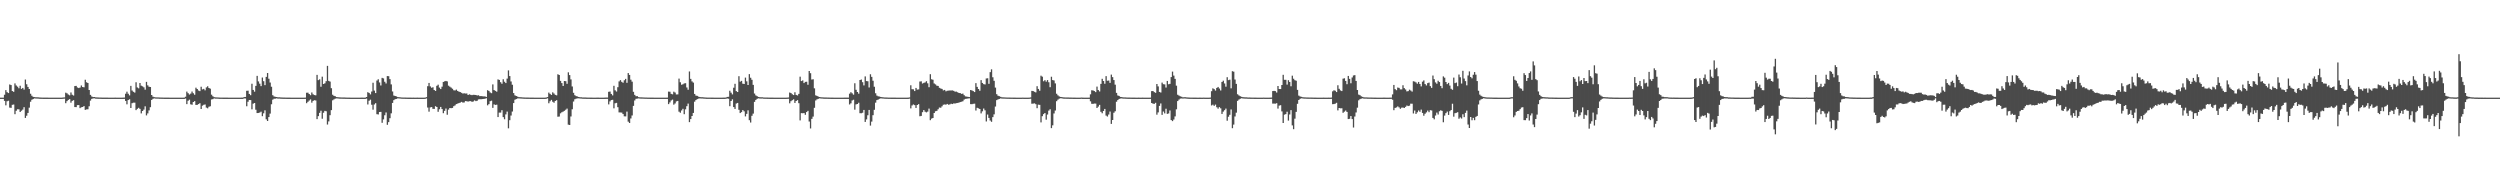 <?xml version="1.0" encoding="UTF-8"?>
<svg xmlns="http://www.w3.org/2000/svg" width="1920" height="150">
  <path d="M0 75.000h1v1.000H0zM1 75.000h1v1.000H1zM2 75.000h1v1.000H2zM3 72.755h1v4.719H3zM4 69.217h1v11.656H4zM5 70.830h1v6.948H5zM6 71.478h1v5.861H6zM7 64.867h1v17.778H7zM8 65.338h1v17.512H8zM9 69.956h1v10.518H9zM10 70.517h1v9.775H10zM11 64.031h1v23.650H11zM12 65.625h1v19.397H12zM13 66.558h1v17.383H13zM14 67.810h1v16.138H14zM15 65.827h1v20.189H15zM16 68.227h1v16.812H16zM17 67.554h1v16.598H17zM18 68.799h1v13.523H18zM19 61.094h1v29.456H19zM20 64.737h1v24.151H20zM21 66.745h1v20.005H21zM22 68.358h1v14.336H22zM23 72.013h1v6.111H23zM24 73.541h1v3.040H24zM25 74.404h1v1.661H25zM26 74.542h1v1.033H26zM27 74.677h1v1.000H27zM28 74.709h1v1.000H28zM29 74.762h1v1.000H29zM30 74.870h1v1.000H30zM31 74.912h1v1.000H31zM32 74.938h1v1.000H32zM33 74.964h1v1.000H33zM34 74.970h1v1.000H34zM35 74.975h1v1.000H35zM36 74.979h1v1.000H36zM37 74.988h1v1.000H37zM38 74.988h1v1.000H38zM39 74.985h1v1.000H39zM40 74.987h1v1.000H40zM41 74.991h1v1.000H41zM42 74.992h1v1.000H42zM43 74.992h1v1.000H43zM44 74.993h1v1.000H44zM45 74.993h1v1.000H45zM46 74.994h1v1.000H46zM47 74.988h1v1.000H47zM48 74.856h1v1.000H48zM49 74.784h1v1.000H49zM50 71.156h1v8.117H50zM51 71.674h1v5.992H51zM52 72.585h1v4.115H52zM53 73.216h1v2.902H53zM54 71.028h1v7.839H54zM55 72.779h1v4.709H55zM56 73.372h1v3.574H56zM57 66.112h1v16.099H57zM58 65.934h1v16.338H58zM59 67.173h1v13.570H59zM60 67.627h1v13.066H60zM61 67.243h1v15.803H61zM62 65.632h1v16.740H62zM63 66.804h1v15.355H63zM64 67.046h1v14.394H64zM65 61.217h1v23.157H65zM66 63.174h1v20.867H66zM67 63.729h1v20.170H67zM68 69.108h1v12.507H68zM69 72.854h1v4.393H69zM70 74.077h1v1.854H70zM71 74.553h1v1.000H71zM72 74.516h1v1.000H72zM73 74.755h1v1.000H73zM74 74.805h1v1.000H74zM75 74.856h1v1.000H75zM76 74.901h1v1.000H76zM77 74.932h1v1.000H77zM78 74.958h1v1.000H78zM79 74.967h1v1.000H79zM80 74.974h1v1.000H80zM81 74.971h1v1.000H81zM82 74.982h1v1.000H82zM83 74.986h1v1.000H83zM84 74.992h1v1.000H84zM85 74.993h1v1.000H85zM86 74.992h1v1.000H86zM87 74.991h1v1.000H87zM88 74.964h1v1.000H88zM89 74.989h1v1.000H89zM90 74.991h1v1.000H90zM91 74.993h1v1.000H91zM92 74.991h1v1.000H92zM93 74.984h1v1.000H93zM94 74.978h1v1.000H94zM95 74.917h1v1.000H95zM96 71.999h1v5.508H96zM97 70.412h1v9.734H97zM98 71.999h1v4.843H98zM99 73.253h1v2.980H99zM100 65.925h1v17.038H100zM101 69.507h1v9.760H101zM102 70.481h1v8.372H102zM103 71.133h1v7.701H103zM104 63.161h1v21.434H104zM105 67.155h1v16.427H105zM106 67.817h1v14.963H106zM107 63.758h1v19.852H107zM108 65.800h1v21.302H108zM109 66.317h1v18.909H109zM110 67.047h1v17.112H110zM111 68.870h1v12.812H111zM112 62.880h1v25.750H112zM113 65.537h1v21.560H113zM114 66.593h1v18.199H114zM115 66.792h1v15.551H115zM116 72.951h1v3.799H116zM117 74.241h1v1.614H117zM118 74.591h1v1.000H118zM119 74.739h1v1.000H119zM120 74.797h1v1.000H120zM121 74.788h1v1.000H121zM122 74.858h1v1.000H122zM123 74.902h1v1.000H123zM124 74.907h1v1.000H124zM125 74.946h1v1.000H125zM126 74.970h1v1.000H126zM127 74.979h1v1.000H127zM128 74.981h1v1.000H128zM129 74.981h1v1.000H129zM130 74.988h1v1.000H130zM131 74.987h1v1.000H131zM132 74.993h1v1.000H132zM133 74.995h1v1.000H133zM134 74.994h1v1.000H134zM135 74.993h1v1.000H135zM136 74.994h1v1.000H136zM137 74.994h1v1.000H137zM138 74.992h1v1.000H138zM139 74.994h1v1.000H139zM140 74.994h1v1.000H140zM141 74.967h1v1.000H141zM142 74.313h1v1.351H142zM143 70.364h1v9.598H143zM144 71.574h1v5.798H144zM145 72.576h1v3.980H145zM146 71.870h1v8.263H146zM147 70.275h1v10.168H147zM148 71.616h1v6.708H148zM149 72.755h1v4.919H149zM150 67.318h1v13.247H150zM151 68.362h1v12.171H151zM152 69.522h1v10.425H152zM153 69.971h1v9.268H153zM154 66.627h1v17.075H154zM155 68.652h1v12.507H155zM156 68.232h1v12.271H156zM157 69.363h1v10.859H157zM158 67.128h1v15.491H158zM159 66.274h1v16.939H159zM160 67.562h1v14.408H160zM161 68.108h1v13.480H161zM162 72.706h1v3.696H162zM163 73.913h1v2.234H163zM164 74.580h1v1.000H164zM165 74.760h1v1.000H165zM166 74.782h1v1.000H166zM167 74.850h1v1.000H167zM168 74.916h1v1.000H168zM169 74.935h1v1.000H169zM170 74.951h1v1.000H170zM171 74.960h1v1.000H171zM172 74.964h1v1.000H172zM173 74.979h1v1.000H173zM174 74.982h1v1.000H174zM175 74.987h1v1.000H175zM176 74.990h1v1.000H176zM177 74.992h1v1.000H177zM178 74.990h1v1.000H178zM179 74.993h1v1.000H179zM180 74.995h1v1.000H180zM181 74.994h1v1.000H181zM182 74.994h1v1.000H182zM183 74.992h1v1.000H183zM184 74.988h1v1.000H184zM185 74.978h1v1.000H185zM186 74.976h1v1.000H186zM187 74.568h1v1.000H187zM188 74.421h1v1.211H188zM189 69.714h1v11.878H189zM190 69.608h1v8.542H190zM191 72.123h1v4.662H191zM192 73.096h1v3.742H192zM193 64.333h1v19.645H193zM194 69.057h1v10.564H194zM195 70.419h1v8.680H195zM196 65.936h1v18.325H196zM197 58.255h1v28.598H197zM198 62.516h1v24.241H198zM199 64.268h1v22.165H199zM200 66.174h1v19.591H200zM201 59.562h1v29.654H201zM202 62.370h1v24.687H202zM203 65.386h1v19.366H203zM204 59.010h1v32.657H204zM205 56.059h1v36.854H205zM206 60.481h1v29.408H206zM207 63.404h1v23.832H207zM208 66.618h1v13.450H208zM209 73.138h1v3.396H209zM210 74.071h1v1.772H210zM211 74.347h1v1.446H211zM212 74.476h1v1.061H212zM213 74.752h1v1.000H213zM214 74.725h1v1.000H214zM215 74.805h1v1.000H215zM216 74.873h1v1.000H216zM217 74.926h1v1.000H217zM218 74.927h1v1.000H218zM219 74.938h1v1.000H219zM220 74.963h1v1.000H220zM221 74.976h1v1.000H221zM222 74.980h1v1.000H222zM223 74.984h1v1.000H223zM224 74.990h1v1.000H224zM225 74.991h1v1.000H225zM226 74.992h1v1.000H226zM227 74.993h1v1.000H227zM228 74.993h1v1.000H228zM229 74.996h1v1.000H229zM230 74.995h1v1.000H230zM231 74.995h1v1.000H231zM232 74.994h1v1.000H232zM233 74.993h1v1.000H233zM234 74.952h1v1.000H234zM235 71.199h1v8.075H235zM236 71.175h1v6.987H236zM237 72.176h1v5.050H237zM238 73.126h1v3.228H238zM239 71.004h1v7.830H239zM240 72.456h1v5.021H240zM241 73.031h1v3.941H241zM242 73.234h1v3.929H242zM243 57.519h1v33.992H243zM244 61.567h1v27.603H244zM245 60.952h1v25.722H245zM246 66.619h1v18.442H246zM247 58.881h1v32.312H247zM248 64.517h1v22.057H248zM249 64.014h1v21.136H249zM250 62.366h1v23.093H250zM251 50.604h1v45.029H251zM252 62.117h1v31.103H252zM253 62.660h1v25.831H253zM254 67.760h1v16.832H254zM255 72.749h1v4.317H255zM256 73.614h1v2.707H256zM257 73.924h1v1.870H257zM258 74.569h1v1.000H258zM259 74.630h1v1.000H259zM260 74.758h1v1.000H260zM261 74.824h1v1.000H261zM262 74.849h1v1.000H262zM263 74.867h1v1.000H263zM264 74.855h1v1.000H264zM265 74.929h1v1.000H265zM266 74.950h1v1.000H266zM267 74.956h1v1.000H267zM268 74.977h1v1.000H268zM269 74.984h1v1.000H269zM270 74.986h1v1.000H270zM271 74.991h1v1.000H271zM272 74.992h1v1.000H272zM273 74.991h1v1.000H273zM274 74.992h1v1.000H274zM275 74.995h1v1.000H275zM276 74.994h1v1.000H276zM277 74.973h1v1.000H277zM278 74.983h1v1.000H278zM279 74.990h1v1.000H279zM280 74.965h1v1.000H280zM281 74.500h1v1.229H281zM282 70.802h1v9.436H282zM283 71.388h1v5.988H283zM284 72.481h1v4.089H284zM285 70.274h1v10.150H285zM286 63.557h1v20.678H286zM287 69.603h1v10.624H287zM288 71.459h1v7.822H288zM289 61.837h1v25.880H289zM290 60.857h1v27.070H290zM291 63.321h1v22.706H291zM292 65.645h1v20.262H292zM293 59.818h1v34.492H293zM294 60.192h1v31.485H294zM295 62.793h1v25.753H295zM296 64.099h1v22.278H296zM297 58.411h1v37.422H297zM298 58.546h1v35.231H298zM299 60.767h1v30.004H299zM300 64.812h1v22.237H300zM301 70.237h1v8.803H301zM302 73.378h1v3.530H302zM303 73.715h1v2.484H303zM304 74.050h1v1.910H304zM305 74.543h1v1.000H305zM306 74.640h1v1.000H306zM307 74.739h1v1.000H307zM308 74.829h1v1.000H308zM309 74.880h1v1.000H309zM310 74.890h1v1.000H310zM311 74.931h1v1.000H311zM312 74.949h1v1.000H312zM313 74.960h1v1.000H313zM314 74.973h1v1.000H314zM315 74.973h1v1.000H315zM316 74.984h1v1.000H316zM317 74.979h1v1.000H317zM318 74.993h1v1.000H318zM319 74.991h1v1.000H319zM320 74.983h1v1.000H320zM321 74.989h1v1.000H321zM322 74.994h1v1.000H322zM323 74.995h1v1.000H323zM324 74.990h1v1.000H324zM325 74.988h1v1.000H325zM326 74.945h1v1.000H326zM327 74.608h1v1.000H327zM328 66.179h1v16.384H328zM329 63.695h1v22.063H329zM330 66.371h1v16.105H330zM331 67.394h1v14.856H331zM332 67.037h1v16.537H332zM333 69.131h1v14.540H333zM334 69.832h1v11.753H334zM335 65.910h1v16.266H335zM336 65.014h1v20.866H336zM337 67.258h1v16.665H337zM338 68.397h1v13.743H338zM339 66.567h1v17.193H339zM340 62.903h1v24.055H340zM341 62.479h1v22.645H341zM342 62.152h1v21.176H342zM343 62.514h1v25.582H343zM344 65.813h1v18.353H344zM345 66.548h1v16.418H345zM346 67.280h1v15.822H346zM347 68.149h1v14.739H347zM348 69.334h1v12.207H348zM349 69.457h1v11.515H349zM350 68.827h1v11.078H350zM351 69.845h1v9.733H351zM352 70.400h1v8.769H352zM353 70.717h1v8.059H353zM354 71.289h1v6.965H354zM355 71.822h1v6.972H355zM356 71.618h1v7.060H356zM357 71.849h1v5.759H357zM358 71.806h1v5.956H358zM359 72.944h1v5.081H359zM360 72.464h1v5.234H360zM361 72.824h1v4.853H361zM362 73.056h1v5.197H362zM363 72.788h1v5.122H363zM364 72.846h1v4.265H364zM365 72.956h1v4.698H365zM366 73.317h1v4.050H366zM367 73.163h1v3.155H367zM368 73.806h1v2.401H368zM369 73.788h1v2.445H369zM370 73.935h1v2.154H370zM371 74.012h1v1.967H371zM372 74.047h1v1.784H372zM373 74.429h1v1.063H373zM374 69.265h1v11.640H374zM375 69.846h1v10.110H375zM376 71.031h1v6.705H376zM377 71.587h1v5.711H377zM378 64.815h1v18.034H378zM379 69.172h1v11.005H379zM380 69.796h1v10.769H380zM381 70.384h1v9.989H381zM382 60.978h1v28.905H382zM383 61.365h1v25.129H383zM384 63.150h1v23.310H384zM385 64.317h1v20.304H385zM386 60.863h1v29.070H386zM387 62.780h1v28.841H387zM388 63.781h1v24.087H388zM389 60.355h1v25.367H389zM390 54.046h1v44.521H390zM391 58.402h1v33.903H391zM392 62.562h1v26.188H392zM393 65.062h1v20.598H393zM394 71.458h1v7.675H394zM395 73.239h1v3.332H395zM396 73.705h1v2.380H396zM397 74.190h1v1.455H397zM398 74.574h1v1.000H398zM399 74.660h1v1.000H399zM400 74.723h1v1.000H400zM401 74.795h1v1.000H401zM402 74.876h1v1.000H402zM403 74.891h1v1.000H403zM404 74.908h1v1.000H404zM405 74.925h1v1.000H405zM406 74.950h1v1.000H406zM407 74.970h1v1.000H407zM408 74.978h1v1.000H408zM409 74.983h1v1.000H409zM410 74.989h1v1.000H410zM411 74.987h1v1.000H411zM412 74.990h1v1.000H412zM413 74.990h1v1.000H413zM414 74.992h1v1.000H414zM415 74.992h1v1.000H415zM416 74.992h1v1.000H416zM417 74.992h1v1.000H417zM418 74.987h1v1.000H418zM419 74.857h1v1.000H419zM420 74.530h1v1.000H420zM421 71.134h1v8.191H421zM422 72.114h1v5.676H422zM423 72.931h1v3.767H423zM424 70.896h1v7.255H424zM425 71.808h1v7.081H425zM426 72.845h1v4.678H426zM427 73.214h1v3.740H427zM428 57.012h1v32.622H428zM429 57.612h1v31.912H429zM430 62.126h1v24.936H430zM431 63.780h1v22.451H431zM432 66.013h1v19.720H432zM433 62.199h1v22.878H433zM434 62.347h1v21.933H434zM435 64.378h1v19.038H435zM436 55.537h1v40.197H436zM437 57.665h1v38.336H437zM438 60.996h1v28.425H438zM439 66.418h1v17.515H439zM440 71.254h1v6.721H440zM441 73.112h1v3.139H441zM442 73.820h1v1.956H442zM443 74.075h1v1.485H443zM444 74.511h1v1.000H444zM445 74.694h1v1.000H445zM446 74.718h1v1.000H446zM447 74.851h1v1.000H447zM448 74.878h1v1.000H448zM449 74.856h1v1.000H449zM450 74.914h1v1.000H450zM451 74.946h1v1.000H451zM452 74.955h1v1.000H452zM453 74.974h1v1.000H453zM454 74.979h1v1.000H454zM455 74.987h1v1.000H455zM456 74.988h1v1.000H456zM457 74.991h1v1.000H457zM458 74.962h1v1.000H458zM459 74.983h1v1.000H459zM460 74.988h1v1.000H460zM461 74.990h1v1.000H461zM462 74.990h1v1.000H462zM463 74.989h1v1.000H463zM464 74.983h1v1.000H464zM465 74.918h1v1.000H465zM466 74.920h1v1.000H466zM467 70.503h1v9.656H467zM468 70.274h1v7.588H468zM469 72.157h1v4.713H469zM470 73.251h1v3.396H470zM471 65.891h1v17.322H471zM472 69.352h1v9.976H472zM473 70.274h1v8.712H473zM474 66.992h1v15.330H474zM475 62.504h1v23.805H475zM476 61.537h1v24.858H476zM477 62.830h1v23.631H477zM478 63.548h1v24.078H478zM479 61.633h1v27.703H479zM480 60.571h1v28.829H480zM481 63.591h1v22.123H481zM482 56.121h1v37.321H482zM483 57.538h1v36.950H483zM484 61.205h1v29.797H484zM485 62.719h1v25.965H485zM486 70.485h1v10.820H486zM487 72.850h1v4.289H487zM488 73.885h1v2.017H488zM489 73.861h1v1.842H489zM490 74.577h1v1.000H490zM491 74.736h1v1.000H491zM492 74.766h1v1.000H492zM493 74.782h1v1.000H493zM494 74.850h1v1.000H494zM495 74.884h1v1.000H495zM496 74.892h1v1.000H496zM497 74.937h1v1.000H497zM498 74.954h1v1.000H498zM499 74.965h1v1.000H499zM500 74.970h1v1.000H500zM501 74.980h1v1.000H501zM502 74.988h1v1.000H502zM503 74.992h1v1.000H503zM504 74.989h1v1.000H504zM505 74.989h1v1.000H505zM506 74.987h1v1.000H506zM507 74.989h1v1.000H507zM508 74.992h1v1.000H508zM509 74.991h1v1.000H509zM510 74.993h1v1.000H510zM511 74.994h1v1.000H511zM512 74.964h1v1.000H512zM513 70.370h1v9.599H513zM514 70.463h1v8.184H514zM515 72.065h1v5.111H515zM516 72.465h1v4.026H516zM517 70.408h1v9.999H517zM518 71.067h1v8.406H518zM519 72.557h1v5.321H519zM520 72.511h1v5.017H520zM521 60.353h1v25.417H521zM522 63.167h1v23.421H522zM523 65.082h1v19.760H523zM524 64.699h1v18.877H524zM525 64.054h1v23.630H525zM526 63.884h1v20.074H526zM527 67.194h1v14.366H527zM528 68.920h1v10.655H528zM529 54.884h1v38.906H529zM530 60.568h1v30.875H530zM531 62.513h1v26.551H531zM532 63.442h1v23.273H532zM533 72.149h1v5.931H533zM534 73.399h1v3.446H534zM535 73.618h1v2.535H535zM536 74.228h1v1.490H536zM537 74.557h1v1.000H537zM538 74.673h1v1.000H538zM539 74.665h1v1.000H539zM540 74.754h1v1.000H540zM541 74.853h1v1.000H541zM542 74.925h1v1.000H542zM543 74.936h1v1.000H543zM544 74.940h1v1.000H544zM545 74.947h1v1.000H545zM546 74.972h1v1.000H546zM547 74.980h1v1.000H547zM548 74.986h1v1.000H548zM549 74.990h1v1.000H549zM550 74.991h1v1.000H550zM551 74.993h1v1.000H551zM552 74.992h1v1.000H552zM553 74.992h1v1.000H553zM554 74.991h1v1.000H554zM555 74.976h1v1.000H555zM556 74.975h1v1.000H556zM557 74.904h1v1.000H557zM558 74.425h1v1.177H558zM559 74.329h1v1.502H559zM560 69.705h1v11.870H560zM561 71.145h1v6.404H561zM562 72.475h1v3.794H562zM563 67.395h1v14.846H563zM564 64.350h1v19.290H564zM565 69.977h1v9.523H565zM566 70.664h1v8.389H566zM567 58.545h1v25.795H567zM568 62.704h1v24.145H568zM569 62.102h1v24.034H569zM570 64.233h1v20.306H570zM571 64.522h1v20.979H571zM572 59.603h1v29.784H572zM573 62.481h1v24.950H573zM574 65.300h1v19.412H574zM575 56.941h1v35.351H575zM576 59.681h1v34.433H576zM577 61.284h1v27.648H577zM578 65.158h1v22.107H578zM579 71.854h1v6.396H579zM580 73.274h1v3.457H580zM581 73.899h1v1.999H581zM582 74.437h1v1.075H582zM583 74.664h1v1.000H583zM584 74.725h1v1.000H584zM585 74.699h1v1.000H585zM586 74.838h1v1.000H586zM587 74.889h1v1.000H587zM588 74.904h1v1.000H588zM589 74.923h1v1.000H589zM590 74.952h1v1.000H590zM591 74.967h1v1.000H591zM592 74.973h1v1.000H592zM593 74.980h1v1.000H593zM594 74.987h1v1.000H594zM595 74.991h1v1.000H595zM596 74.991h1v1.000H596zM597 74.992h1v1.000H597zM598 74.992h1v1.000H598zM599 74.995h1v1.000H599zM600 74.996h1v1.000H600zM601 74.995h1v1.000H601zM602 74.995h1v1.000H602zM603 74.995h1v1.000H603zM604 74.952h1v1.000H604zM605 74.877h1v1.000H605zM606 71.059h1v8.282H606zM607 71.453h1v6.256H607zM608 72.380h1v4.549H608zM609 72.988h1v3.306H609zM610 70.846h1v8.208H610zM611 72.899h1v4.650H611zM612 73.307h1v3.617H612zM613 72.090h1v7.173H613zM614 58.877h1v33.593H614zM615 62.245h1v24.641H615zM616 61.733h1v25.269H616zM617 63.776h1v23.049H617zM618 62.857h1v25.307H618zM619 62.757h1v23.327H619zM620 65.089h1v20.032H620zM621 54.531h1v38.792H621zM622 56.221h1v42.420H622zM623 61.056h1v30.244H623zM624 60.861h1v28.664H624zM625 67.834h1v14.980H625zM626 73.206h1v3.952H626zM627 73.699h1v2.595H627zM628 74.168h1v1.686H628zM629 74.514h1v1.000H629zM630 74.676h1v1.000H630zM631 74.749h1v1.000H631zM632 74.808h1v1.000H632zM633 74.860h1v1.000H633zM634 74.870h1v1.000H634zM635 74.882h1v1.000H635zM636 74.932h1v1.000H636zM637 74.951h1v1.000H637zM638 74.966h1v1.000H638zM639 74.977h1v1.000H639zM640 74.988h1v1.000H640zM641 74.988h1v1.000H641zM642 74.992h1v1.000H642zM643 74.991h1v1.000H643zM644 74.991h1v1.000H644zM645 74.993h1v1.000H645zM646 74.995h1v1.000H646zM647 74.995h1v1.000H647zM648 74.973h1v1.000H648zM649 74.983h1v1.000H649zM650 74.980h1v1.000H650zM651 74.963h1v1.000H651zM652 71.931h1v8.282H652zM653 70.791h1v8.563H653zM654 71.702h1v5.475H654zM655 72.725h1v3.873H655zM656 63.964h1v20.260H656zM657 68.983h1v11.171H657zM658 70.680h1v9.214H658zM659 71.942h1v6.978H659zM660 61.422h1v25.522H660zM661 61.064h1v25.931H661zM662 63.109h1v23.464H662zM663 65.580h1v18.849H663zM664 58.654h1v34.998H664zM665 62.264h1v29.429H665zM666 62.432h1v26.112H666zM667 67.190h1v17.251H667zM668 57.044h1v39.411H668zM669 59.011h1v34.394H669zM670 61.989h1v26.474H670zM671 66.630h1v17.681H671zM672 71.605h1v7.264H672zM673 73.407h1v3.447H673zM674 73.971h1v2.454H674zM675 74.114h1v1.775H675zM676 74.520h1v1.000H676zM677 74.662h1v1.000H677zM678 74.730h1v1.000H678zM679 74.839h1v1.000H679zM680 74.867h1v1.000H680zM681 74.896h1v1.000H681zM682 74.935h1v1.000H682zM683 74.951h1v1.000H683zM684 74.972h1v1.000H684zM685 74.975h1v1.000H685zM686 74.975h1v1.000H686zM687 74.978h1v1.000H687zM688 74.992h1v1.000H688zM689 74.992h1v1.000H689zM690 74.989h1v1.000H690zM691 74.984h1v1.000H691zM692 74.990h1v1.000H692zM693 74.993h1v1.000H693zM694 74.994h1v1.000H694zM695 74.992h1v1.000H695zM696 74.993h1v1.000H696zM697 74.974h1v1.000H697zM698 74.802h1v1.000H698zM699 65.482h1v17.746H699zM700 68.482h1v12.504H700zM701 68.624h1v11.582H701zM702 69.963h1v10.759H702zM703 67.527h1v15.376H703zM704 68.836h1v11.798H704zM705 68.680h1v11.288H705zM706 62.632h1v26.642H706zM707 62.480h1v26.531H707zM708 64.135h1v22.044H708zM709 63.627h1v20.901H709zM710 63.262h1v22.536H710zM711 62.339h1v23.980H711zM712 63.979h1v21.754H712zM713 66.955h1v16.449H713zM714 56.970h1v35.325H714zM715 60.897h1v30.212H715zM716 61.228h1v29.381H716zM717 64.109h1v22.691H717zM718 64.819h1v20.611H718zM719 65.775h1v19.394H719zM720 65.974h1v17.962H720zM721 67.438h1v15.138H721zM722 67.939h1v14.799H722zM723 68.300h1v13.374H723zM724 69.429h1v11.008H724zM725 69.086h1v11.148H725zM726 70.155h1v10.237H726zM727 69.663h1v10.145H727zM728 69.606h1v10.848H728zM729 69.454h1v10.709H729zM730 69.497h1v10.187H730zM731 69.428h1v10.502H731zM732 69.787h1v9.603H732zM733 70.379h1v9.131H733zM734 70.352h1v8.863H734zM735 70.852h1v8.190H735zM736 71.410h1v7.380H736zM737 71.540h1v6.868H737zM738 72.072h1v6.046H738zM739 71.899h1v5.868H739zM740 73.134h1v3.367H740zM741 74.035h1v1.911H741zM742 74.208h1v1.620H742zM743 74.403h1v1.230H743zM744 74.528h1v1.000H744zM745 69.099h1v10.863H745zM746 69.458h1v10.549H746zM747 69.972h1v9.724H747zM748 70.720h1v8.883H748zM749 63.834h1v21.061H749zM750 66.737h1v16.033H750zM751 68.359h1v14.825H751zM752 69.703h1v14.020H752zM753 61.529h1v25.586H753zM754 63.697h1v21.825H754zM755 64.592h1v18.742H755zM756 64.887h1v19.872H756zM757 60.248h1v33.053H757zM758 60.121h1v27.856H758zM759 64.354h1v26.225H759zM760 55.410h1v37.183H760zM761 53.255h1v40.290H761zM762 59.333h1v30.606H762zM763 62.036h1v25.796H763zM764 67.279h1v14.564H764zM765 72.344h1v4.582H765zM766 73.528h1v2.815H766zM767 73.884h1v2.119H767zM768 74.347h1v1.221H768zM769 74.711h1v1.000H769zM770 74.752h1v1.000H770zM771 74.796h1v1.000H771zM772 74.841h1v1.000H772zM773 74.880h1v1.000H773zM774 74.896h1v1.000H774zM775 74.910h1v1.000H775zM776 74.939h1v1.000H776zM777 74.950h1v1.000H777zM778 74.973h1v1.000H778zM779 74.979h1v1.000H779zM780 74.985h1v1.000H780zM781 74.989h1v1.000H781zM782 74.991h1v1.000H782zM783 74.992h1v1.000H783zM784 74.993h1v1.000H784zM785 74.933h1v1.000H785zM786 74.994h1v1.000H786zM787 74.985h1v1.000H787zM788 74.991h1v1.000H788zM789 74.991h1v1.000H789zM790 74.954h1v1.000H790zM791 74.824h1v1.000H791zM792 69.803h1v9.874H792zM793 69.933h1v9.612H793zM794 70.499h1v8.847H794zM795 70.977h1v9.041H795zM796 66.218h1v16.882H796zM797 68.288h1v12.072H797zM798 69.702h1v10.861H798zM799 58.090h1v35.889H799zM800 58.862h1v30.395H800zM801 62.411h1v25.238H801zM802 61.520h1v25.289H802zM803 62.736h1v29.190H803zM804 61.480h1v26.478H804zM805 63.160h1v21.788H805zM806 66.952h1v16.982H806zM807 58.924h1v39.482H807zM808 61.501h1v34.742H808zM809 61.821h1v25.309H809zM810 64.070h1v20.803H810zM811 71.973h1v5.760H811zM812 73.204h1v3.341H812zM813 74.039h1v1.727H813zM814 74.431h1v1.042H814zM815 74.535h1v1.000H815zM816 74.763h1v1.000H816zM817 74.826h1v1.000H817zM818 74.847h1v1.000H818zM819 74.867h1v1.000H819zM820 74.876h1v1.000H820zM821 74.930h1v1.000H821zM822 74.917h1v1.000H822zM823 74.948h1v1.000H823zM824 74.968h1v1.000H824zM825 74.981h1v1.000H825zM826 74.988h1v1.000H826zM827 74.988h1v1.000H827zM828 74.988h1v1.000H828zM829 74.991h1v1.000H829zM830 74.896h1v1.000H830zM831 74.982h1v1.000H831zM832 74.990h1v1.000H832zM833 74.990h1v1.000H833zM834 74.989h1v1.000H834zM835 74.992h1v1.000H835zM836 74.976h1v1.000H836zM837 72.470h1v5.374H837zM838 69.325h1v10.401H838zM839 69.463h1v10.330H839zM840 69.930h1v9.570H840zM841 70.753h1v8.813H841zM842 66.492h1v16.434H842zM843 69.181h1v12.675H843zM844 70.244h1v10.285H844zM845 64.427h1v21.431H845zM846 60.531h1v26.478H846zM847 62.184h1v23.041H847zM848 64.308h1v19.375H848zM849 58.461h1v30.340H849zM850 62.025h1v27.447H850zM851 61.854h1v26.133H851zM852 63.644h1v22.030H852zM853 57.301h1v37.855H853zM854 59.240h1v32.896H854zM855 61.487h1v25.072H855zM856 65.044h1v20.433H856zM857 71.297h1v6.839H857zM858 73.334h1v3.541H858zM859 73.701h1v2.292H859zM860 74.461h1v1.193H860zM861 74.567h1v1.000H861zM862 74.765h1v1.000H862zM863 74.784h1v1.000H863zM864 74.819h1v1.000H864zM865 74.884h1v1.000H865zM866 74.908h1v1.000H866zM867 74.915h1v1.000H867zM868 74.941h1v1.000H868zM869 74.961h1v1.000H869zM870 74.966h1v1.000H870zM871 74.980h1v1.000H871zM872 74.985h1v1.000H872zM873 74.985h1v1.000H873zM874 74.983h1v1.000H874zM875 74.989h1v1.000H875zM876 74.990h1v1.000H876zM877 74.976h1v1.000H877zM878 74.991h1v1.000H878zM879 74.993h1v1.000H879zM880 74.994h1v1.000H880zM881 74.993h1v1.000H881zM882 74.991h1v1.000H882zM883 74.956h1v1.000H883zM884 69.984h1v9.125H884zM885 69.898h1v9.700H885zM886 70.744h1v9.044H886zM887 71.272h1v7.695H887zM888 64.495h1v23.561H888zM889 66.351h1v19.957H889zM890 70.599h1v10.713H890zM891 71.069h1v8.373H891zM892 63.416h1v24.808H892zM893 64.674h1v20.989H893zM894 64.829h1v22.245H894zM895 67.220h1v16.289H895zM896 62.140h1v25.313H896zM897 64.697h1v22.468H897zM898 64.388h1v20.455H898zM899 59.165h1v33.022H899zM900 54.991h1v38.028H900zM901 58.041h1v33.757H901zM902 60.547h1v28.837H902zM903 65.802h1v18.168H903zM904 72.731h1v4.869H904zM905 73.423h1v3.075H905zM906 73.975h1v1.770H906zM907 74.282h1v1.340H907zM908 74.740h1v1.000H908zM909 74.633h1v1.000H909zM910 74.672h1v1.000H910zM911 74.802h1v1.000H911zM912 74.877h1v1.000H912zM913 74.913h1v1.000H913zM914 74.936h1v1.000H914zM915 74.948h1v1.000H915zM916 74.960h1v1.000H916zM917 74.979h1v1.000H917zM918 74.978h1v1.000H918zM919 74.986h1v1.000H919zM920 74.990h1v1.000H920zM921 74.975h1v1.000H921zM922 74.993h1v1.000H922zM923 74.992h1v1.000H923zM924 74.946h1v1.000H924zM925 74.994h1v1.000H925zM926 74.986h1v1.000H926zM927 74.995h1v1.000H927zM928 74.987h1v1.000H928zM929 74.926h1v1.000H929zM930 70.017h1v10.962H930zM931 67.847h1v12.522H931zM932 68.434h1v12.848H932zM933 69.607h1v10.732H933zM934 67.549h1v14.851H934zM935 66.749h1v16.714H935zM936 68.014h1v14.278H936zM937 69.488h1v13.729H937zM938 62.907h1v24.619H938zM939 61.931h1v23.769H939zM940 64.100h1v20.534H940zM941 66.567h1v16.840H941zM942 59.308h1v33.400H942zM943 61.563h1v28.083H943zM944 61.173h1v27.002H944zM945 67.844h1v16.219H945zM946 54.669h1v43.775H946zM947 55.061h1v40.630H947zM948 61.092h1v28.378H948zM949 64.419h1v22.126H949zM950 72.386h1v5.098H950zM951 73.282h1v3.189H951zM952 73.863h1v2.035H952zM953 74.368h1v1.099H953zM954 74.606h1v1.000H954zM955 74.722h1v1.000H955zM956 74.763h1v1.000H956zM957 74.769h1v1.000H957zM958 74.884h1v1.000H958zM959 74.870h1v1.000H959zM960 74.912h1v1.000H960zM961 74.935h1v1.000H961zM962 74.950h1v1.000H962zM963 74.969h1v1.000H963zM964 74.980h1v1.000H964zM965 74.984h1v1.000H965zM966 74.990h1v1.000H966zM967 74.989h1v1.000H967zM968 74.989h1v1.000H968zM969 74.991h1v1.000H969zM970 74.942h1v1.000H970zM971 74.992h1v1.000H971zM972 74.992h1v1.000H972zM973 74.995h1v1.000H973zM974 74.994h1v1.000H974zM975 74.981h1v1.000H975zM976 74.914h1v1.000H976zM977 69.922h1v9.664H977zM978 69.803h1v9.760H978zM979 69.967h1v9.641H979zM980 71.067h1v8.201H980zM981 66.025h1v17.373H981zM982 68.327h1v12.782H982zM983 68.428h1v12.353H983zM984 65.303h1v20.236H984zM985 57.444h1v37.013H985zM986 61.282h1v26.801H986zM987 61.305h1v26.368H987zM988 64.971h1v20.845H988zM989 61.587h1v31.026H989zM990 62.926h1v24.960H990zM991 66.258h1v18.314H991zM992 58.116h1v38.213H992zM993 60.490h1v38.712H993zM994 61.599h1v29.513H994zM995 62.022h1v23.914H995zM996 69.012h1v10.731H996zM997 73.445h1v3.371H997zM998 74.097h1v1.796H998zM999 74.347h1v1.177H999zM1000 74.641h1v1.000H1000zM1001 74.762h1v1.000H1001zM1002 74.797h1v1.000H1002zM1003 74.828h1v1.000H1003zM1004 74.873h1v1.000H1004zM1005 74.894h1v1.000H1005zM1006 74.896h1v1.000H1006zM1007 74.931h1v1.000H1007zM1008 74.951h1v1.000H1008zM1009 74.968h1v1.000H1009zM1010 74.980h1v1.000H1010zM1011 74.988h1v1.000H1011zM1012 74.989h1v1.000H1012zM1013 74.990h1v1.000H1013zM1014 74.991h1v1.000H1014zM1015 74.993h1v1.000H1015zM1016 74.974h1v1.000H1016zM1017 74.991h1v1.000H1017zM1018 74.997h1v1.000H1018zM1019 74.997h1v1.000H1019zM1020 74.964h1v1.000H1020zM1021 74.988h1v1.000H1021zM1022 74.922h1v1.000H1022zM1023 70.153h1v9.889H1023zM1024 69.336h1v10.609H1024zM1025 69.676h1v9.916H1025zM1026 70.702h1v8.263H1026zM1027 65.469h1v19.328H1027zM1028 68.220h1v14.736H1028zM1029 69.432h1v13.755H1029zM1030 69.937h1v13.217H1030zM1031 60.412h1v26.242H1031zM1032 60.110h1v25.628H1032zM1033 62.161h1v22.712H1033zM1034 64.683h1v21.273H1034zM1035 58.333h1v33.104H1035zM1036 60.556h1v30.662H1036zM1037 63.953h1v25.164H1037zM1038 59.512h1v31.957H1038zM1039 57.943h1v40.015H1039zM1040 57.698h1v31.789H1040zM1041 62.181h1v24.171H1041zM1042 69.134h1v13.554H1042zM1043 72.650h1v4.417H1043zM1044 73.112h1v3.022H1044zM1045 73.979h1v1.818H1045zM1046 74.400h1v1.129H1046zM1047 74.754h1v1.000H1047zM1048 74.778h1v1.000H1048zM1049 74.793h1v1.000H1049zM1050 74.854h1v1.000H1050zM1051 74.881h1v1.000H1051zM1052 74.897h1v1.000H1052zM1053 74.927h1v1.000H1053zM1054 74.951h1v1.000H1054zM1055 74.965h1v1.000H1055zM1056 74.978h1v1.000H1056zM1057 74.985h1v1.000H1057zM1058 74.989h1v1.000H1058zM1059 74.991h1v1.000H1059zM1060 74.993h1v1.000H1060zM1061 74.994h1v1.000H1061zM1062 74.981h1v1.000H1062zM1063 74.971h1v1.000H1063zM1064 74.995h1v1.000H1064zM1065 74.984h1v1.000H1065zM1066 74.993h1v1.000H1066zM1067 74.971h1v1.000H1067zM1068 74.941h1v1.000H1068zM1069 72.494h1v4.105H1069zM1070 65.212h1v19.445H1070zM1071 68.432h1v14.435H1071zM1072 69.249h1v13.219H1072zM1073 67.227h1v14.475H1073zM1074 67.485h1v15.015H1074zM1075 68.643h1v14.909H1075zM1076 68.640h1v14.041H1076zM1077 65.508h1v17.071H1077zM1078 67.670h1v15.265H1078zM1079 68.707h1v13.375H1079zM1080 70.206h1v10.856H1080zM1081 70.013h1v11.470H1081zM1082 68.847h1v12.295H1082zM1083 69.537h1v10.072H1083zM1084 70.359h1v9.284H1084zM1085 62.391h1v24.761H1085zM1086 62.651h1v22.223H1086zM1087 63.289h1v24.193H1087zM1088 64.302h1v21.951H1088zM1089 62.932h1v21.896H1089zM1090 64.503h1v21.383H1090zM1091 66.374h1v17.781H1091zM1092 62.700h1v24.026H1092zM1093 61.732h1v27.137H1093zM1094 64.588h1v22.757H1094zM1095 65.654h1v20.670H1095zM1096 63.850h1v21.114H1096zM1097 63.421h1v22.767H1097zM1098 66.141h1v18.487H1098zM1099 67.504h1v17.332H1099zM1100 58.026h1v32.542H1100zM1101 60.832h1v30.803H1101zM1102 63.261h1v25.454H1102zM1103 64.300h1v22.193H1103zM1104 61.988h1v25.995H1104zM1105 63.025h1v22.442H1105zM1106 65.985h1v18.687H1106zM1107 67.720h1v17.409H1107zM1108 58.696h1v35.216H1108zM1109 59.674h1v29.084H1109zM1110 62.961h1v23.944H1110zM1111 64.631h1v21.060H1111zM1112 63.617h1v24.636H1112zM1113 65.738h1v19.654H1113zM1114 68.210h1v16.293H1114zM1115 68.975h1v10.714H1115zM1116 59.587h1v30.039H1116zM1117 63.834h1v23.100H1117zM1118 63.406h1v23.203H1118zM1119 66.184h1v19.973H1119zM1120 57.253h1v33.932H1120zM1121 59.350h1v30.806H1121zM1122 64.174h1v26.844H1122zM1123 54.363h1v33.386H1123zM1124 60.307h1v29.653H1124zM1125 62.290h1v24.382H1125zM1126 65.531h1v19.396H1126zM1127 57.981h1v37.659H1127zM1128 54.814h1v43.479H1128zM1129 59.159h1v30.696H1129zM1130 60.180h1v32.197H1130zM1131 57.412h1v33.087H1131zM1132 55.361h1v36.928H1132zM1133 57.352h1v32.405H1133zM1134 62.238h1v26.800H1134zM1135 69.675h1v10.564H1135zM1136 72.674h1v4.428H1136zM1137 73.593h1v2.705H1137zM1138 74.214h1v1.734H1138zM1139 74.437h1v1.000H1139zM1140 74.654h1v1.000H1140zM1141 74.779h1v1.000H1141zM1142 74.846h1v1.000H1142zM1143 74.838h1v1.000H1143zM1144 74.882h1v1.000H1144zM1145 74.899h1v1.000H1145zM1146 74.943h1v1.000H1146zM1147 74.957h1v1.000H1147zM1148 74.975h1v1.000H1148zM1149 74.980h1v1.000H1149zM1150 74.987h1v1.000H1150zM1151 74.986h1v1.000H1151zM1152 74.987h1v1.000H1152zM1153 74.991h1v1.000H1153zM1154 74.992h1v1.000H1154zM1155 74.994h1v1.000H1155zM1156 74.990h1v1.000H1156zM1157 74.995h1v1.000H1157zM1158 74.992h1v1.000H1158zM1159 74.978h1v1.000H1159zM1160 74.668h1v1.000H1160zM1161 74.640h1v1.000H1161zM1162 58.576h1v31.464H1162zM1163 61.273h1v27.394H1163zM1164 62.072h1v23.818H1164zM1165 64.038h1v21.206H1165zM1166 66.406h1v18.638H1166zM1167 67.801h1v16.029H1167zM1168 68.129h1v14.474H1168zM1169 69.664h1v12.646H1169zM1170 56.215h1v36.035H1170zM1171 57.653h1v34.672H1171zM1172 62.140h1v28.587H1172zM1173 59.907h1v27.671H1173zM1174 56.111h1v36.444H1174zM1175 54.850h1v33.816H1175zM1176 61.272h1v25.818H1176zM1177 47.154h1v48.514H1177zM1178 50.237h1v47.384H1178zM1179 60.764h1v30.629H1179zM1180 61.571h1v26.435H1180zM1181 70.242h1v9.762H1181zM1182 72.869h1v3.985H1182zM1183 73.865h1v2.019H1183zM1184 74.425h1v1.254H1184zM1185 74.591h1v1.000H1185zM1186 74.658h1v1.000H1186zM1187 74.743h1v1.000H1187zM1188 74.748h1v1.000H1188zM1189 74.862h1v1.000H1189zM1190 74.880h1v1.000H1190zM1191 74.898h1v1.000H1191zM1192 74.925h1v1.000H1192zM1193 74.948h1v1.000H1193zM1194 74.962h1v1.000H1194zM1195 74.975h1v1.000H1195zM1196 74.984h1v1.000H1196zM1197 74.990h1v1.000H1197zM1198 74.991h1v1.000H1198zM1199 74.993h1v1.000H1199zM1200 74.990h1v1.000H1200zM1201 74.991h1v1.000H1201zM1202 74.991h1v1.000H1202zM1203 74.991h1v1.000H1203zM1204 74.993h1v1.000H1204zM1205 74.954h1v1.000H1205zM1206 74.605h1v1.000H1206zM1207 74.584h1v1.000H1207zM1208 59.194h1v26.683H1208zM1209 60.467h1v29.474H1209zM1210 62.893h1v24.346H1210zM1211 65.922h1v18.660H1211zM1212 58.724h1v30.784H1212zM1213 62.437h1v26.019H1213zM1214 61.483h1v24.786H1214zM1215 64.518h1v17.960H1215zM1216 59.905h1v31.368H1216zM1217 62.288h1v25.894H1217zM1218 62.213h1v26.418H1218zM1219 63.871h1v20.658H1219zM1220 53.872h1v44.925H1220zM1221 58.497h1v36.461H1221zM1222 59.660h1v33.458H1222zM1223 64.709h1v21.772H1223zM1224 50.200h1v46.228H1224zM1225 56.237h1v35.833H1225zM1226 56.586h1v31.263H1226zM1227 64.662h1v18.277H1227zM1228 72.575h1v5.329H1228zM1229 73.406h1v3.298H1229zM1230 74.158h1v1.732H1230zM1231 74.551h1v1.000H1231zM1232 74.577h1v1.000H1232zM1233 74.692h1v1.000H1233zM1234 74.704h1v1.000H1234zM1235 74.802h1v1.000H1235zM1236 74.876h1v1.000H1236zM1237 74.867h1v1.000H1237zM1238 74.916h1v1.000H1238zM1239 74.955h1v1.000H1239zM1240 74.965h1v1.000H1240zM1241 74.977h1v1.000H1241zM1242 74.981h1v1.000H1242zM1243 74.985h1v1.000H1243zM1244 74.987h1v1.000H1244zM1245 74.992h1v1.000H1245zM1246 74.992h1v1.000H1246zM1247 74.993h1v1.000H1247zM1248 74.992h1v1.000H1248zM1249 74.991h1v1.000H1249zM1250 74.993h1v1.000H1250zM1251 74.953h1v1.000H1251zM1252 74.978h1v1.000H1252zM1253 74.902h1v1.000H1253zM1254 69.365h1v11.705H1254zM1255 59.200h1v30.133H1255zM1256 63.738h1v24.184H1256zM1257 66.282h1v17.895H1257zM1258 65.210h1v20.038H1258zM1259 62.174h1v26.160H1259zM1260 66.185h1v18.130H1260zM1261 68.264h1v17.001H1261zM1262 60.855h1v27.755H1262zM1263 63.976h1v27.733H1263zM1264 63.555h1v26.397H1264zM1265 66.435h1v18.801H1265zM1266 55.187h1v36.070H1266zM1267 60.923h1v31.338H1267zM1268 62.166h1v27.636H1268zM1269 60.606h1v30.374H1269zM1270 52.481h1v45.330H1270zM1271 53.887h1v41.176H1271zM1272 58.952h1v34.021H1272zM1273 67.299h1v15.531H1273zM1274 72.401h1v5.179H1274zM1275 73.047h1v3.744H1275zM1276 74.260h1v1.550H1276zM1277 74.350h1v1.353H1277zM1278 74.603h1v1.000H1278zM1279 74.603h1v1.000H1279zM1280 74.641h1v1.000H1280zM1281 74.785h1v1.000H1281zM1282 74.886h1v1.000H1282zM1283 74.908h1v1.000H1283zM1284 74.940h1v1.000H1284zM1285 74.930h1v1.000H1285zM1286 74.959h1v1.000H1286zM1287 74.971h1v1.000H1287zM1288 74.978h1v1.000H1288zM1289 74.986h1v1.000H1289zM1290 74.990h1v1.000H1290zM1291 74.991h1v1.000H1291zM1292 74.991h1v1.000H1292zM1293 74.993h1v1.000H1293zM1294 74.994h1v1.000H1294zM1295 74.994h1v1.000H1295zM1296 74.994h1v1.000H1296zM1297 74.995h1v1.000H1297zM1298 74.974h1v1.000H1298zM1299 74.884h1v1.000H1299zM1300 74.609h1v1.000H1300zM1301 60.672h1v31.533H1301zM1302 60.117h1v33.575H1302zM1303 66.967h1v15.608H1303zM1304 65.973h1v16.240H1304zM1305 60.127h1v31.131H1305zM1306 61.625h1v27.905H1306zM1307 64.567h1v24.230H1307zM1308 59.813h1v29.335H1308zM1309 57.197h1v31.233H1309zM1310 61.044h1v29.211H1310zM1311 62.495h1v24.194H1311zM1312 64.349h1v22.894H1312zM1313 53.504h1v45.970H1313zM1314 58.832h1v34.752H1314zM1315 59.907h1v31.896H1315zM1316 46.404h1v51.406H1316zM1317 53.154h1v44.350H1317zM1318 52.054h1v42.928H1318zM1319 58.575h1v30.488H1319zM1320 70.030h1v10.515H1320zM1321 73.235h1v3.637H1321zM1322 73.849h1v2.154H1322zM1323 74.062h1v1.783H1323zM1324 74.494h1v1.098H1324zM1325 74.622h1v1.000H1325zM1326 74.616h1v1.000H1326zM1327 74.805h1v1.000H1327zM1328 74.817h1v1.000H1328zM1329 74.890h1v1.000H1329zM1330 74.891h1v1.000H1330zM1331 74.924h1v1.000H1331zM1332 74.957h1v1.000H1332zM1333 74.964h1v1.000H1333zM1334 74.969h1v1.000H1334zM1335 74.982h1v1.000H1335zM1336 74.985h1v1.000H1336zM1337 74.990h1v1.000H1337zM1338 74.991h1v1.000H1338zM1339 74.992h1v1.000H1339zM1340 74.994h1v1.000H1340zM1341 74.995h1v1.000H1341zM1342 74.991h1v1.000H1342zM1343 74.943h1v1.000H1343zM1344 74.972h1v1.000H1344zM1345 74.347h1v1.385H1345zM1346 74.272h1v1.431H1346zM1347 68.820h1v11.399H1347zM1348 62.192h1v23.478H1348zM1349 63.918h1v20.529H1349zM1350 66.542h1v17.993H1350zM1351 65.015h1v18.278H1351zM1352 67.625h1v15.307H1352zM1353 69.212h1v12.502H1353zM1354 69.321h1v11.467H1354zM1355 55.905h1v37.831H1355zM1356 59.633h1v31.718H1356zM1357 61.110h1v27.781H1357zM1358 60.455h1v30.957H1358zM1359 60.462h1v30.121H1359zM1360 62.216h1v26.777H1360zM1361 62.697h1v26.148H1361zM1362 51.070h1v48.317H1362zM1363 45.182h1v57.971H1363zM1364 55.780h1v37.402H1364zM1365 60.336h1v30.974H1365zM1366 67.979h1v13.230H1366zM1367 72.856h1v4.165H1367zM1368 73.607h1v2.698H1368zM1369 74.073h1v1.608H1369zM1370 74.471h1v1.000H1370zM1371 74.558h1v1.000H1371zM1372 74.714h1v1.000H1372zM1373 74.769h1v1.000H1373zM1374 74.839h1v1.000H1374zM1375 74.884h1v1.000H1375zM1376 74.872h1v1.000H1376zM1377 74.916h1v1.000H1377zM1378 74.927h1v1.000H1378zM1379 74.957h1v1.000H1379zM1380 74.968h1v1.000H1380zM1381 74.983h1v1.000H1381zM1382 74.987h1v1.000H1382zM1383 74.987h1v1.000H1383zM1384 74.991h1v1.000H1384zM1385 74.990h1v1.000H1385zM1386 74.991h1v1.000H1386zM1387 74.899h1v1.000H1387zM1388 74.993h1v1.000H1388zM1389 74.989h1v1.000H1389zM1390 74.990h1v1.000H1390zM1391 74.975h1v1.000H1391zM1392 74.946h1v1.000H1392zM1393 70.583h1v7.429H1393zM1394 57.546h1v38.065H1394zM1395 63.133h1v23.153H1395zM1396 66.919h1v17.383H1396zM1397 66.371h1v17.009H1397zM1398 64.381h1v23.345H1398zM1399 66.866h1v18.371H1399zM1400 66.255h1v19.314H1400zM1401 64.241h1v22.940H1401zM1402 57.387h1v32.693H1402zM1403 60.748h1v26.417H1403zM1404 61.329h1v24.311H1404zM1405 54.485h1v38.856H1405zM1406 55.133h1v43.397H1406zM1407 56.683h1v35.412H1407zM1408 59.396h1v32.947H1408zM1409 50.083h1v49.854H1409zM1410 51.511h1v47.446H1410zM1411 57.779h1v34.781H1411zM1412 62.932h1v23.074H1412zM1413 71.527h1v7.049H1413zM1414 73.314h1v3.009H1414zM1415 73.950h1v1.963H1415zM1416 74.020h1v1.870H1416zM1417 74.519h1v1.000H1417zM1418 74.554h1v1.000H1418zM1419 74.674h1v1.000H1419zM1420 74.785h1v1.000H1420zM1421 74.846h1v1.000H1421zM1422 74.870h1v1.000H1422zM1423 74.909h1v1.000H1423zM1424 74.924h1v1.000H1424zM1425 74.950h1v1.000H1425zM1426 74.964h1v1.000H1426zM1427 74.977h1v1.000H1427zM1428 74.982h1v1.000H1428zM1429 74.987h1v1.000H1429zM1430 74.989h1v1.000H1430zM1431 74.990h1v1.000H1431zM1432 74.989h1v1.000H1432zM1433 74.994h1v1.000H1433zM1434 74.985h1v1.000H1434zM1435 74.989h1v1.000H1435zM1436 74.932h1v1.000H1436zM1437 74.913h1v1.000H1437zM1438 74.548h1v1.000H1438zM1439 57.620h1v28.882H1439zM1440 60.126h1v28.207H1440zM1441 54.510h1v40.171H1441zM1442 57.273h1v37.088H1442zM1443 60.255h1v33.756H1443zM1444 62.305h1v27.507H1444zM1445 61.831h1v27.099H1445zM1446 62.086h1v27.752H1446zM1447 63.382h1v26.810H1447zM1448 65.278h1v24.081H1448zM1449 64.200h1v20.611H1449zM1450 64.312h1v19.458H1450zM1451 65.245h1v17.736H1451zM1452 68.124h1v14.718H1452zM1453 66.302h1v17.780H1453zM1454 67.642h1v16.259H1454zM1455 69.945h1v12.500H1455zM1456 67.532h1v12.686H1456zM1457 67.748h1v12.487H1457zM1458 69.554h1v9.803H1458zM1459 70.035h1v9.163H1459zM1460 70.411h1v9.069H1460zM1461 70.198h1v9.728H1461zM1462 70.978h1v8.789H1462zM1463 70.464h1v9.148H1463zM1464 70.974h1v8.474H1464zM1465 71.353h1v7.372H1465zM1466 72.081h1v6.112H1466zM1467 72.150h1v5.616H1467zM1468 72.296h1v6.363H1468zM1469 72.465h1v6.552H1469zM1470 72.064h1v7.137H1470zM1471 71.427h1v6.707H1471zM1472 71.461h1v6.580H1472zM1473 71.232h1v7.055H1473zM1474 71.191h1v6.870H1474zM1475 71.201h1v6.328H1475zM1476 72.314h1v5.226H1476zM1477 72.672h1v4.271H1477zM1478 72.555h1v4.090H1478zM1479 72.916h1v3.686H1479zM1480 73.460h1v3.485H1480zM1481 73.298h1v3.714H1481zM1482 73.170h1v3.892H1482zM1483 73.231h1v3.959H1483zM1484 73.286h1v4.033H1484zM1485 73.646h1v3.014H1485zM1486 74.540h1v1.000H1486zM1487 71.683h1v6.813H1487zM1488 71.598h1v6.148H1488zM1489 72.136h1v5.378H1489zM1490 71.106h1v7.017H1490zM1491 66.614h1v18.403H1491zM1492 69.474h1v10.977H1492zM1493 70.467h1v9.931H1493zM1494 60.798h1v24.924H1494zM1495 63.791h1v20.380H1495zM1496 65.024h1v18.053H1496zM1497 65.694h1v15.889H1497zM1498 62.874h1v26.406H1498zM1499 61.944h1v24.489H1499zM1500 63.670h1v23.398H1500zM1501 67.065h1v17.128H1501zM1502 57.387h1v32.053H1502zM1503 58.919h1v29.834H1503zM1504 61.464h1v25.008H1504zM1505 63.548h1v22.191H1505zM1506 64.542h1v19.958H1506zM1507 64.770h1v18.769H1507zM1508 66.550h1v16.501H1508zM1509 68.050h1v14.644H1509zM1510 68.141h1v14.857H1510zM1511 68.356h1v14.717H1511zM1512 68.827h1v13.313H1512zM1513 69.174h1v11.477H1513zM1514 69.087h1v12.072H1514zM1515 69.526h1v10.855H1515zM1516 70.591h1v9.353H1516zM1517 70.594h1v9.021H1517zM1518 71.078h1v8.057H1518zM1519 71.654h1v6.990H1519zM1520 71.655h1v7.340H1520zM1521 72.074h1v6.961H1521zM1522 72.388h1v5.841H1522zM1523 72.681h1v5.186H1523zM1524 72.739h1v4.528H1524zM1525 72.574h1v4.603H1525zM1526 72.354h1v4.918H1526zM1527 72.592h1v4.806H1527zM1528 72.455h1v4.597H1528zM1529 72.551h1v4.282H1529zM1530 73.623h1v2.826H1530zM1531 74.438h1v1.220H1531zM1532 74.422h1v1.477H1532zM1533 67.962h1v13.709H1533zM1534 68.161h1v12.479H1534zM1535 69.758h1v10.864H1535zM1536 69.740h1v11.555H1536zM1537 66.207h1v17.579H1537zM1538 67.945h1v15.300H1538zM1539 69.044h1v13.766H1539zM1540 63.083h1v19.539H1540zM1541 58.395h1v30.276H1541zM1542 63.304h1v22.217H1542zM1543 65.723h1v19.467H1543zM1544 62.931h1v25.200H1544zM1545 57.924h1v29.436H1545zM1546 62.927h1v25.370H1546zM1547 64.159h1v23.950H1547zM1548 57.766h1v36.063H1548zM1549 58.193h1v33.336H1549zM1550 60.128h1v28.961H1550zM1551 61.375h1v24.020H1551zM1552 62.389h1v22.063H1552zM1553 63.594h1v20.907H1553zM1554 66.656h1v16.427H1554zM1555 65.661h1v15.913H1555zM1556 67.038h1v13.511H1556zM1557 68.694h1v12.082H1557zM1558 68.304h1v12.081H1558zM1559 68.904h1v11.286H1559zM1560 69.110h1v11.845H1560zM1561 69.161h1v11.545H1561zM1562 69.745h1v11.222H1562zM1563 69.677h1v11.031H1563zM1564 69.663h1v10.932H1564zM1565 70.037h1v9.329H1565zM1566 69.867h1v9.827H1566zM1567 70.216h1v9.003H1567zM1568 70.998h1v8.679H1568zM1569 71.019h1v7.695H1569zM1570 71.919h1v7.052H1570zM1571 72.352h1v6.533H1571zM1572 72.912h1v5.038H1572zM1573 72.787h1v4.192H1573zM1574 73.002h1v4.030H1574zM1575 73.325h1v3.480H1575zM1576 73.407h1v3.073H1576zM1577 73.675h1v2.670H1577zM1578 73.766h1v2.166H1578zM1579 68.452h1v13.187H1579zM1580 68.588h1v11.193H1580zM1581 68.884h1v12.114H1581zM1582 69.941h1v10.783H1582zM1583 65.965h1v18.781H1583zM1584 67.041h1v18.209H1584zM1585 67.528h1v16.106H1585zM1586 69.282h1v12.731H1586zM1587 64.770h1v20.778H1587zM1588 61.638h1v23.149H1588zM1589 64.139h1v19.334H1589zM1590 62.794h1v25.841H1590zM1591 61.099h1v29.255H1591zM1592 62.942h1v23.919H1592zM1593 62.941h1v26.170H1593zM1594 68.203h1v16.505H1594zM1595 59.155h1v31.252H1595zM1596 57.746h1v31.412H1596zM1597 63.655h1v22.153H1597zM1598 65.637h1v18.007H1598zM1599 67.100h1v15.554H1599zM1600 66.744h1v15.551H1600zM1601 67.834h1v15.038H1601zM1602 67.844h1v14.479H1602zM1603 68.719h1v12.507H1603zM1604 69.279h1v11.927H1604zM1605 68.550h1v12.290H1605zM1606 68.589h1v13.088H1606zM1607 69.823h1v10.648H1607zM1608 70.920h1v9.115H1608zM1609 71.372h1v8.260H1609zM1610 71.194h1v7.895H1610zM1611 71.585h1v7.239H1611zM1612 71.834h1v6.336H1612zM1613 72.413h1v5.807H1613zM1614 72.427h1v4.876H1614zM1615 72.699h1v4.602H1615zM1616 72.450h1v4.708H1616zM1617 72.277h1v4.929H1617zM1618 72.516h1v4.589H1618zM1619 72.382h1v4.775H1619zM1620 72.625h1v4.673H1620zM1621 72.935h1v4.457H1621zM1622 72.865h1v4.494H1622zM1623 73.086h1v3.931H1623zM1624 73.564h1v2.715H1624zM1625 70.538h1v9.598H1625zM1626 69.251h1v9.868H1626zM1627 69.123h1v10.420H1627zM1628 70.442h1v9.389H1628zM1629 63.946h1v23.250H1629zM1630 66.250h1v18.790H1630zM1631 70.233h1v11.140H1631zM1632 70.573h1v10.144H1632zM1633 65.502h1v18.244H1633zM1634 64.867h1v23.280H1634zM1635 64.432h1v23.022H1635zM1636 68.004h1v16.667H1636zM1637 58.917h1v29.353H1637zM1638 63.321h1v27.369H1638zM1639 65.474h1v21.004H1639zM1640 66.318h1v17.084H1640zM1641 56.326h1v38.399H1641zM1642 59.258h1v33.904H1642zM1643 59.498h1v31.749H1643zM1644 61.231h1v27.930H1644zM1645 60.713h1v31.125H1645zM1646 61.873h1v26.484H1646zM1647 64.225h1v23.090H1647zM1648 63.944h1v22.480H1648zM1649 62.491h1v22.425H1649zM1650 63.927h1v20.661H1650zM1651 63.822h1v18.880H1651zM1652 65.668h1v18.168H1652zM1653 68.134h1v14.664H1653zM1654 67.828h1v13.863H1654zM1655 67.676h1v13.020H1655zM1656 68.472h1v12.820H1656zM1657 70.159h1v9.987H1657zM1658 70.303h1v10.168H1658zM1659 69.672h1v10.356H1659zM1660 70.853h1v8.425H1660zM1661 69.370h1v10.024H1661zM1662 70.362h1v10.310H1662zM1663 70.068h1v9.623H1663zM1664 71.233h1v9.564H1664zM1665 71.097h1v8.200H1665zM1666 70.759h1v8.319H1666zM1667 71.541h1v7.916H1667zM1668 71.888h1v6.940H1668zM1669 72.686h1v5.294H1669zM1670 72.875h1v3.820H1670zM1671 69.037h1v10.414H1671zM1672 69.007h1v10.633H1672zM1673 68.442h1v12.187H1673zM1674 70.070h1v10.493H1674zM1675 67.222h1v15.593H1675zM1676 64.055h1v24.683H1676zM1677 67.097h1v17.668H1677zM1678 68.831h1v13.869H1678zM1679 59.978h1v27.065H1679zM1680 61.089h1v27.958H1680zM1681 62.311h1v22.719H1681zM1682 64.519h1v20.388H1682zM1683 62.842h1v22.959H1683zM1684 59.843h1v31.479H1684zM1685 62.012h1v24.998H1685zM1686 63.149h1v23.661H1686zM1687 57.025h1v31.861H1687zM1688 59.250h1v26.767H1688zM1689 63.381h1v20.958H1689zM1690 64.466h1v20.660H1690zM1691 66.748h1v17.325H1691zM1692 66.458h1v16.875H1692zM1693 67.895h1v15.647H1693zM1694 68.052h1v12.371H1694zM1695 67.969h1v11.906H1695zM1696 67.301h1v12.934H1696zM1697 68.269h1v11.513H1697zM1698 68.871h1v13.134H1698zM1699 66.577h1v16.428H1699zM1700 67.183h1v13.643H1700zM1701 68.544h1v11.906H1701zM1702 65.403h1v19.668H1702zM1703 59.280h1v29.057H1703zM1704 63.592h1v19.824H1704zM1705 66.263h1v16.082H1705zM1706 68.005h1v14.616H1706zM1707 69.717h1v12.293H1707zM1708 70.742h1v9.078H1708zM1709 70.591h1v9.093H1709zM1710 61.756h1v23.440H1710zM1711 64.807h1v18.829H1711zM1712 67.167h1v15.298H1712zM1713 68.270h1v13.490H1713zM1714 69.098h1v11.254H1714zM1715 69.574h1v10.540H1715zM1716 71.727h1v7.027H1716zM1717 71.848h1v6.284H1717zM1718 68.646h1v11.134H1718zM1719 68.013h1v11.547H1719zM1720 69.205h1v10.214H1720zM1721 70.122h1v9.808H1721zM1722 64.959h1v20.435H1722zM1723 67.591h1v16.456H1723zM1724 68.284h1v14.599H1724zM1725 69.658h1v11.452H1725zM1726 62.103h1v25.623H1726zM1727 64.531h1v24.179H1727zM1728 66.048h1v20.347H1728zM1729 66.711h1v15.878H1729zM1730 62.310h1v25.339H1730zM1731 62.571h1v22.160H1731zM1732 64.463h1v22.136H1732zM1733 65.397h1v19.202H1733zM1734 56.168h1v37.563H1734zM1735 58.792h1v32.610H1735zM1736 62.728h1v24.434H1736zM1737 62.376h1v25.144H1737zM1738 63.872h1v20.546H1738zM1739 64.521h1v18.783H1739zM1740 65.973h1v17.620H1740zM1741 67.189h1v16.623H1741zM1742 64.276h1v20.011H1742zM1743 68.281h1v13.968H1743zM1744 68.954h1v12.439H1744zM1745 66.409h1v19.397H1745zM1746 67.443h1v17.029H1746zM1747 67.691h1v14.003H1747zM1748 68.432h1v12.111H1748zM1749 59.324h1v32.816H1749zM1750 63.507h1v25.713H1750zM1751 67.259h1v16.837H1751zM1752 68.728h1v12.729H1752zM1753 68.864h1v11.765H1753zM1754 69.222h1v9.711H1754zM1755 70.674h1v8.057H1755zM1756 68.406h1v17.360H1756zM1757 60.336h1v33.470H1757zM1758 65.851h1v23.216H1758zM1759 67.353h1v16.257H1759zM1760 67.978h1v14.794H1760zM1761 68.321h1v12.832H1761zM1762 70.484h1v8.631H1762zM1763 71.492h1v6.889H1763zM1764 68.148h1v13.265H1764zM1765 67.600h1v12.476H1765zM1766 69.142h1v11.414H1766zM1767 69.656h1v10.759H1767zM1768 68.331h1v12.651H1768zM1769 64.122h1v24.221H1769zM1770 67.888h1v15.500H1770zM1771 68.690h1v12.994H1771zM1772 65.722h1v19.255H1772zM1773 63.633h1v23.037H1773zM1774 64.492h1v21.632H1774zM1775 66.579h1v19.535H1775zM1776 60.260h1v31.704H1776zM1777 58.659h1v31.768H1777zM1778 60.764h1v28.422H1778zM1779 62.950h1v23.759H1779zM1780 57.709h1v34.026H1780zM1781 52.750h1v37.247H1781zM1782 59.374h1v26.239H1782zM1783 62.963h1v21.934H1783zM1784 64.085h1v21.253H1784zM1785 64.147h1v18.624H1785zM1786 64.283h1v18.407H1786zM1787 66.411h1v16.504H1787zM1788 65.494h1v17.132H1788zM1789 67.239h1v15.289H1789zM1790 67.522h1v14.152H1790zM1791 66.851h1v15.728H1791zM1792 66.411h1v16.636H1792zM1793 68.913h1v13.114H1793zM1794 69.119h1v11.916H1794zM1795 47.960h1v49.019H1795zM1796 61.813h1v26.204H1796zM1797 65.228h1v20.057H1797zM1798 67.708h1v15.972H1798zM1799 68.438h1v11.991H1799zM1800 69.888h1v10.704H1800zM1801 69.788h1v9.384H1801zM1802 68.563h1v17.266H1802zM1803 60.793h1v27.917H1803zM1804 65.693h1v16.604H1804zM1805 67.403h1v13.708H1805zM1806 68.826h1v11.537H1806zM1807 69.888h1v9.641H1807zM1808 72.836h1v4.628H1808zM1809 73.961h1v1.901H1809zM1810 74.323h1v1.450H1810zM1811 66.729h1v18.785H1811zM1812 68.474h1v14.562H1812zM1813 68.622h1v13.585H1813zM1814 69.662h1v11.170H1814zM1815 67.928h1v14.696H1815zM1816 68.145h1v14.149H1816zM1817 67.867h1v13.270H1817zM1818 71.160h1v8.030H1818zM1819 67.874h1v15.545H1819zM1820 68.799h1v12.784H1820zM1821 69.640h1v10.574H1821zM1822 68.005h1v14.837H1822zM1823 67.717h1v14.815H1823zM1824 67.835h1v14.139H1824zM1825 67.983h1v13.269H1825zM1826 64.865h1v21.892H1826zM1827 65.431h1v22.224H1827zM1828 65.622h1v19.648H1828zM1829 67.243h1v15.257H1829zM1830 66.209h1v19.224H1830zM1831 67.433h1v14.562H1831zM1832 68.538h1v12.980H1832zM1833 69.158h1v11.309H1833zM1834 62.702h1v25.771H1834zM1835 65.279h1v20.637H1835zM1836 66.758h1v18.085H1836zM1837 68.665h1v16.448H1837zM1838 64.351h1v23.236H1838zM1839 64.845h1v19.348H1839zM1840 66.677h1v15.728H1840zM1841 65.736h1v17.998H1841zM1842 60.562h1v28.135H1842zM1843 64.179h1v22.739H1843zM1844 65.262h1v19.843H1844zM1845 61.387h1v26.074H1845zM1846 63.096h1v21.327H1846zM1847 64.262h1v19.655H1847zM1848 65.483h1v19.390H1848zM1849 63.022h1v22.114H1849zM1850 62.035h1v29.595H1850zM1851 65.593h1v22.873H1851zM1852 65.326h1v20.163H1852zM1853 58.539h1v34.859H1853zM1854 61.161h1v32.893H1854zM1855 62.102h1v24.045H1855zM1856 64.762h1v20.359H1856zM1857 67.283h1v14.405H1857zM1858 67.556h1v15.460H1858zM1859 69.405h1v11.631H1859zM1860 69.165h1v11.788H1860zM1861 56.701h1v34.224H1861zM1862 58.437h1v32.532H1862zM1863 63.059h1v27.863H1863zM1864 66.267h1v22.189H1864zM1865 58.834h1v34.689H1865zM1866 59.995h1v31.399H1866zM1867 62.823h1v25.939H1867zM1868 64.021h1v23.458H1868zM1869 54.856h1v41.992H1869zM1870 59.936h1v29.780H1870zM1871 62.611h1v25.820H1871zM1872 61.863h1v24.928H1872zM1873 54.363h1v44.778H1873zM1874 55.641h1v36.903H1874zM1875 59.471h1v29.656H1875zM1876 63.965h1v21.127H1876zM1877 71.352h1v6.017H1877zM1878 73.607h1v2.915H1878zM1879 74.024h1v1.910H1879zM1880 74.218h1v1.347H1880zM1881 74.624h1v1.000H1881zM1882 74.738h1v1.000H1882zM1883 74.727h1v1.000H1883zM1884 74.821h1v1.000H1884zM1885 74.869h1v1.000H1885zM1886 74.869h1v1.000H1886zM1887 74.707h1v1.000H1887zM1888 41.610h1v63.096H1888zM1889 47.036h1v47.484H1889zM1890 59.254h1v30.308H1890zM1891 62.802h1v24.863H1891zM1892 65.367h1v18.281H1892zM1893 71.427h1v6.967H1893zM1894 73.763h1v2.635H1894zM1895 74.297h1v1.470H1895zM1896 74.385h1v1.228H1896zM1897 74.624h1v1.000H1897zM1898 74.766h1v1.000H1898zM1899 74.800h1v1.000H1899zM1900 74.893h1v1.000H1900zM1901 74.920h1v1.000H1901zM1902 74.918h1v1.000H1902zM1903 74.958h1v1.000H1903zM1904 74.956h1v1.000H1904zM1905 74.969h1v1.000H1905zM1906 74.981h1v1.000H1906zM1907 74.985h1v1.000H1907zM1908 74.983h1v1.000H1908zM1909 74.990h1v1.000H1909zM1910 74.996h1v1.000H1910zM1911 74.998h1v1.000H1911zM1912 74.998h1v1.000H1912zM1913 74.997h1v1.000H1913zM1914 74.998h1v1.000H1914zM1915 74.998h1v1.000H1915zM1916 74.999h1v1.000H1916zM1917 75.000h1v1.000H1917zM1918 75.000h1v1.000H1918zM1919 75.000h1v1.000H1919z" fill="#4a4a4a"></path>
</svg>
